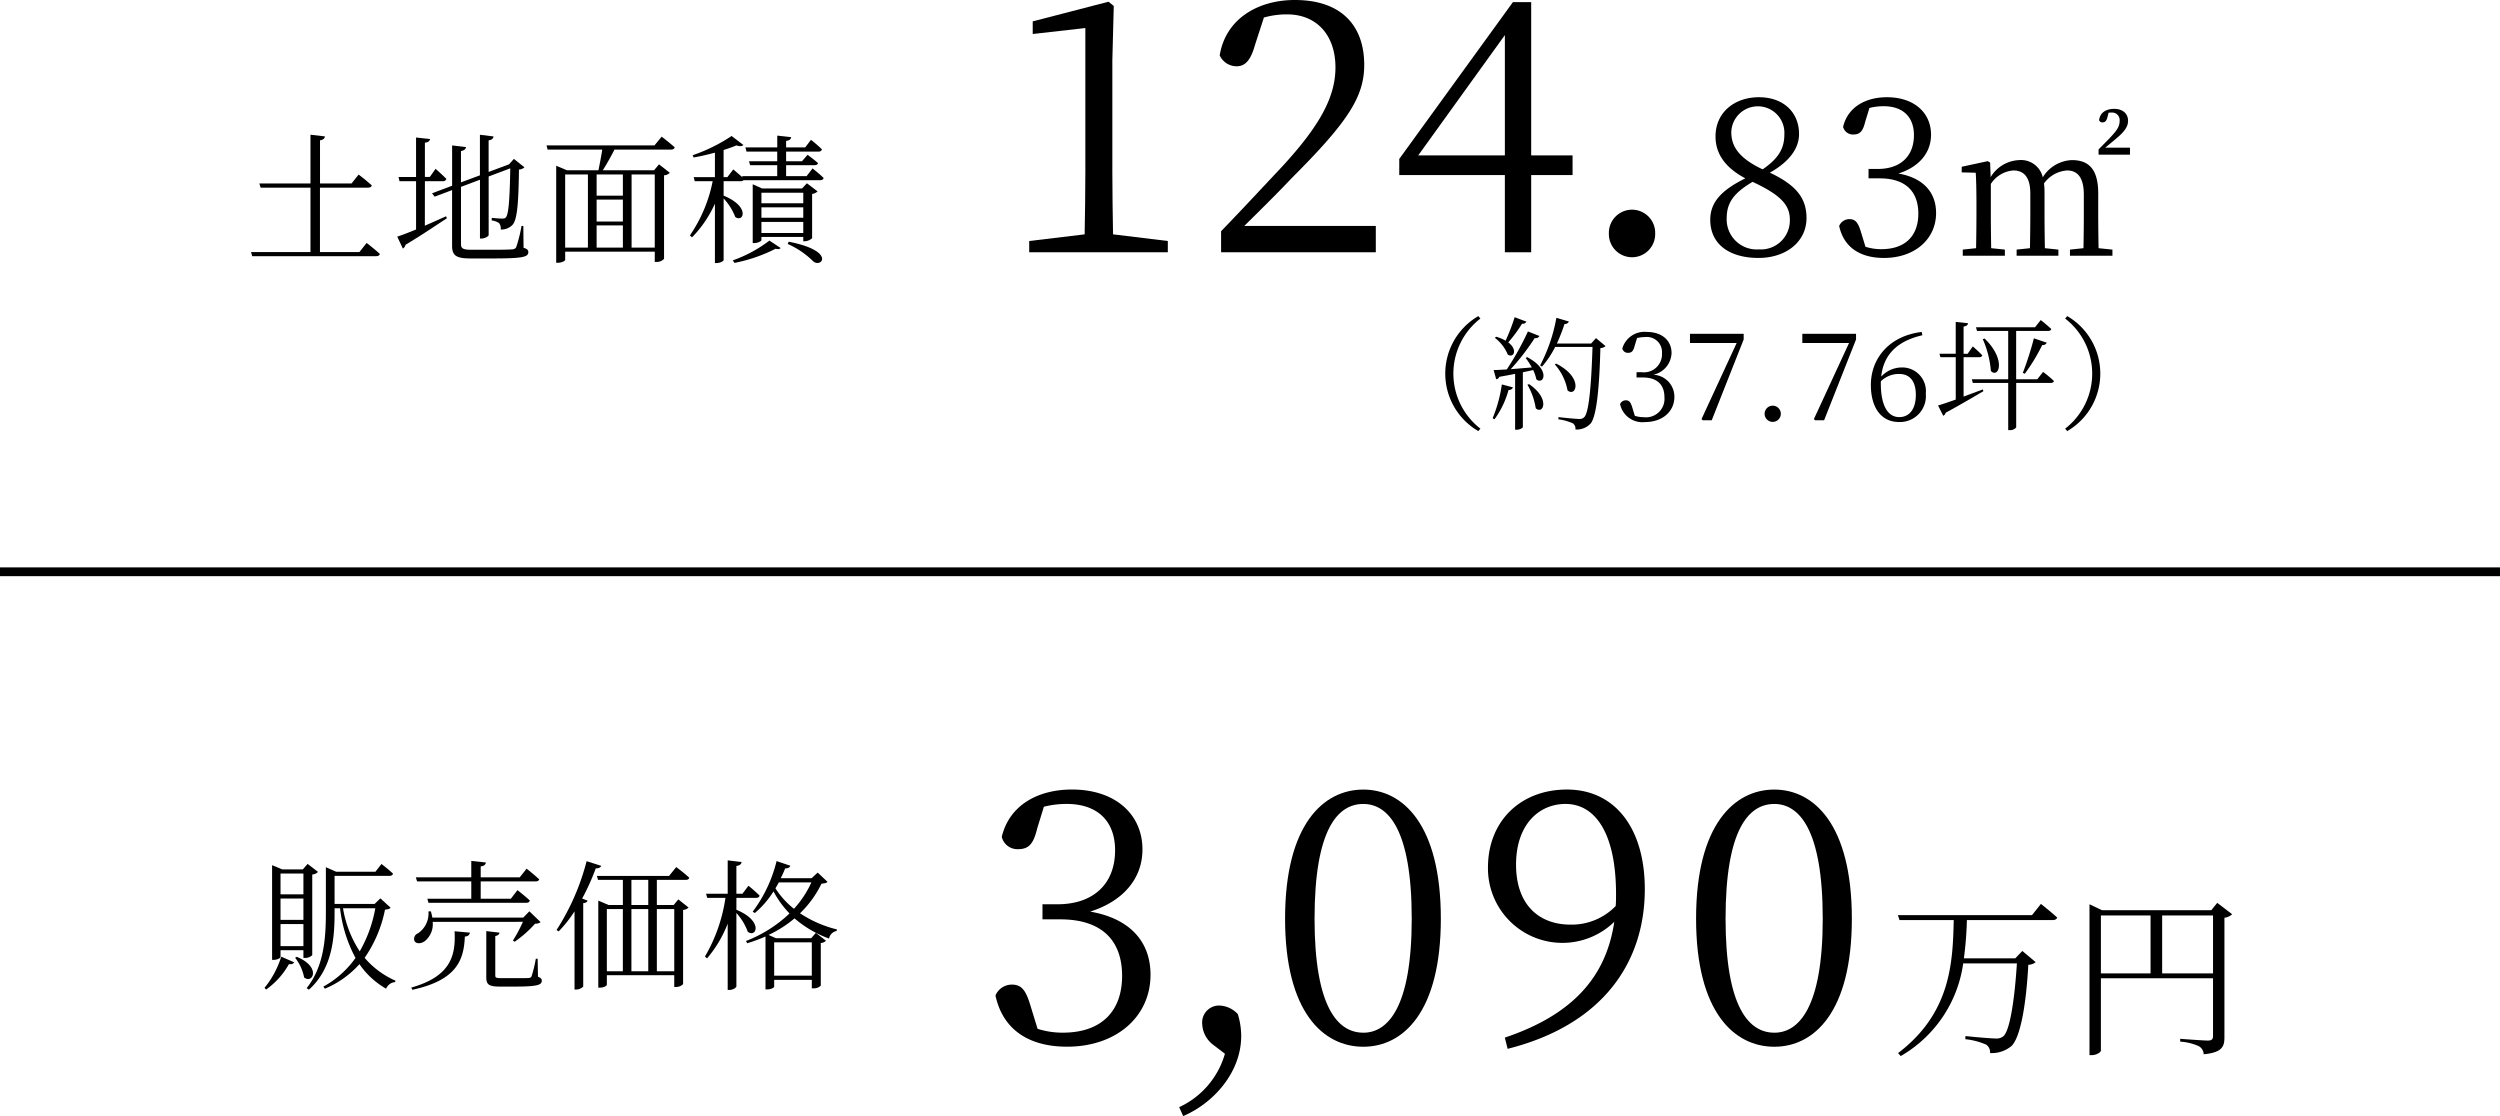 <svg xmlns="http://www.w3.org/2000/svg" width="285" height="127.233" viewBox="0 0 285 127.233">
  <g id="plan-summary03" transform="translate(-1066.13 -1314.225)">
    <g id="グループ_701" data-name="グループ 701" transform="translate(181.396 -2665.829)">
      <path id="パス_1323" data-name="パス 1323" d="M1017.865,4007.529v1.28h-15.8v-1.28l6.319-.759c.04-2.4.08-4.76.08-7.12v-16.4l-6,.681v-1.441l8.639-2.239.6.48-.161,6.2v12.717c0,2.36.04,4.72.08,7.12Z"/>
      <path id="パス_1324" data-name="パス 1324" d="M1041.576,4005.81v3h-17.637v-2.4c2.479-2.559,4.959-5.239,6.879-7.278,4.4-4.759,6.158-8.039,6.158-11.4,0-3.6-2.079-6.039-5.519-6.039a9.42,9.42,0,0,0-2.639.361l-1,3.079c-.48,1.72-1.08,2.479-2.119,2.479a2.147,2.147,0,0,1-1.92-1.239c.679-4.2,4.4-6.319,8.558-6.319,5.4,0,7.919,3,7.919,7.4,0,3.679-1.92,6.559-8.319,12.957-1.119,1.2-3.159,3.24-5.358,5.4Z"/>
      <path id="パス_1325" data-name="パス 1325" d="M1064.007,4000.011h-4.719v8.8h-3v-8.8H1044.25v-1.84l12.958-17.877h2.08v17.477h4.719Zm-7.718-2.24v-13.718l-9.879,13.718Z"/>
      <path id="パス_1326" data-name="パス 1326" d="M1068.146,4006.689a2.641,2.641,0,1,1,5.279,0,2.64,2.64,0,1,1-5.279,0Z"/>
      <path id="パス_1327" data-name="パス 1327" d="M1090.676,4004.91c0,2.7-2.325,4.549-5.473,4.549-3.3,0-5.5-1.55-5.5-4.349,0-2.075,1.375-3.424,4-4.724-2.4-1.275-3.4-2.9-3.4-4.774,0-2.774,2.2-4.474,4.949-4.474,2.8,0,4.574,1.725,4.574,4.2,0,1.375-.8,2.975-3.325,4.4C1089.4,4001.111,1090.676,4002.561,1090.676,4004.91Zm-1.9.175c0-1.649-1.025-2.8-4.248-4.3-1.975,1.175-2.95,2.249-2.95,4.124a3.425,3.425,0,0,0,3.674,3.574A3.3,3.3,0,0,0,1088.776,4005.085Zm-3.1-5.724c1.775-1.224,2.475-2.349,2.475-3.974a3.028,3.028,0,1,0-6.049-.275C1082.1,3996.637,1082.853,3998.037,1085.677,3999.361Z"/>
      <path id="パス_1328" data-name="パス 1328" d="M1097.373,3993.913c-.25,1.025-.55,1.474-1.35,1.474a1.148,1.148,0,0,1-1.175-.874c.55-2.3,2.624-3.375,5-3.375,3.074,0,5.024,1.75,5.024,4.274,0,2.05-1.35,3.674-3.724,4.424,2.874.5,4.3,2.175,4.3,4.5,0,2.975-2.425,5.124-5.949,5.124-2.575,0-4.549-1.1-5.1-3.649a1.267,1.267,0,0,1,1.175-.775c.75,0,1.025.5,1.349,1.6l.476,1.549a5.837,5.837,0,0,0,1.8.275c2.774,0,4.224-1.55,4.224-4.049,0-2.524-1.45-4.024-4.4-4.024h-1.274v-1.074h1.074c2.5,0,4.1-1.4,4.1-3.85,0-2.074-1.25-3.3-3.449-3.3a6.538,6.538,0,0,0-1.625.2Z"/>
      <path id="パス_1329" data-name="パス 1329" d="M1123.931,4004.508c0,1.1.021,2.7.04,3.841l1.58.16v.7h-4.841v-.7l1.541-.16c.02-1.141.039-2.741.039-3.841v-2.26c0-2.061-.8-2.761-1.9-2.761a3.521,3.521,0,0,0-2.64,1.48,7.886,7.886,0,0,1,.06,1v2.54c0,1.12.02,2.68.04,3.841l1.54.16v.7h-4.761v-.7l1.521-.16c.019-1.141.04-2.721.04-3.841v-2.381c0-1.92-.761-2.64-1.941-2.64a3.353,3.353,0,0,0-2.56,1.54v3.481c0,1.08.019,2.68.04,3.841l1.56.16v.7h-4.8v-.7l1.52-.16c.021-1.161.04-2.761.04-3.841v-1.14c0-1.4-.019-2.581-.08-3.621l-1.6-.04v-.64l2.961-.64.28.16.059,1.66a3.975,3.975,0,0,1,3.242-1.94,2.542,2.542,0,0,1,2.7,1.96,4.076,4.076,0,0,1,3.321-1.96c1.98,0,3,1.1,3,3.82Zm3.621-7.622v.8h-3.581v-.6l1.261-1.28c.72-.78,1.14-1.24,1.14-1.96a.858.858,0,0,0-.9-.96,2.275,2.275,0,0,0-.359.019l-.141.54c-.12.481-.34.561-.559.561a.366.366,0,0,1-.38-.26c.1-.86.8-1.281,1.719-1.281,1.04,0,1.581.6,1.581,1.361,0,.78-.56,1.38-1.56,2.2l-1.04.86Z"/>
    </g>
    <g id="グループ_703" data-name="グループ 703" transform="translate(181.396 -2665.829)">
      <g id="グループ_702" data-name="グループ 702">
        <path id="パス_1330" data-name="パス 1330" d="M1053.262,4016.089l.238.28a7.932,7.932,0,0,0,0,12.551l-.238.28a7.587,7.587,0,0,1,0-13.111Z"/>
        <path id="パス_1331" data-name="パス 1331" d="M1054.894,4027.729a15.819,15.819,0,0,0,1.051-3.851l1.26.336c-.056.168-.2.294-.5.308a10.246,10.246,0,0,1-1.6,3.333Zm3.936-6.961c2.689,1.4,1.918,3.221,1.05,2.535a4.75,4.75,0,0,0-.364-1.064q-.546.126-1.177.252v6.247c0,.084-.307.308-.742.308h-.14v-6.373c-.546.112-1.149.224-1.793.336a.454.454,0,0,1-.364.28l-.294-1.05c.336,0,.854-.028,1.5-.07a31.893,31.893,0,0,0,2.41-4.329l1.317.518a.51.51,0,0,1-.547.239,26.045,26.045,0,0,1-2.731,3.544c.714-.056,1.541-.126,2.409-.2a10.311,10.311,0,0,0-.7-1.078Zm-.084-4.048a.473.473,0,0,1-.5.238,15.8,15.8,0,0,1-1.57,2.129c1.121.841.617,1.835-.055,1.387a4.666,4.666,0,0,0-1.471-1.906l.14-.126a4.408,4.408,0,0,1,1.079.449,20.96,20.96,0,0,0,1.036-2.676Zm.308,7.13c2.451,1.667,1.6,3.515.756,2.745a7.719,7.719,0,0,0-.952-2.69Zm8.713-4.343a.862.862,0,0,1-.589.224c-.112,4.413-.42,7.789-1.12,8.615a2.178,2.178,0,0,1-1.724.673.776.776,0,0,0-.279-.7,6.01,6.01,0,0,0-1.667-.463l.014-.251c.742.084,1.989.209,2.339.209a.72.72,0,0,0,.6-.209c.547-.519.813-3.9.939-8h-4.258a10.589,10.589,0,0,1-1.5,2.242l-.21-.141a18.874,18.874,0,0,0,1.849-5.421l1.428.421a.484.484,0,0,1-.5.28,21.212,21.212,0,0,1-.868,2.227h3.907l.547-.616Zm-5.632,2c3.166,1.6,2.27,3.881,1.3,3.054a6.177,6.177,0,0,0-1.456-2.97Z"/>
        <path id="パス_1332" data-name="パス 1332" d="M1071.092,4019.451c-.139.574-.307.826-.756.826a.644.644,0,0,1-.659-.49,2.63,2.63,0,0,1,2.8-1.891c1.723,0,2.815.981,2.815,2.4a2.623,2.623,0,0,1-2.087,2.479,2.507,2.507,0,0,1,2.41,2.521c0,1.667-1.359,2.872-3.334,2.872a2.6,2.6,0,0,1-2.858-2.045.711.711,0,0,1,.658-.434c.421,0,.575.28.757.9l.266.868a3.245,3.245,0,0,0,1.009.155,2.108,2.108,0,0,0,2.367-2.27c0-1.414-.813-2.255-2.465-2.255h-.715v-.6h.6a2.057,2.057,0,0,0,2.3-2.158,1.726,1.726,0,0,0-1.933-1.848,3.666,3.666,0,0,0-.91.112Z"/>
        <path id="パス_1333" data-name="パス 1333" d="M1083.513,4018.106v.645l-3.642,9.217h-1.023l-.14-.14,4.006-8.671h-5.323v-1.051Z"/>
        <path id="パス_1334" data-name="パス 1334" d="M1085.9,4027.226a.924.924,0,1,1,1.848,0,.924.924,0,0,1-1.848,0Z"/>
        <path id="パス_1335" data-name="パス 1335" d="M1096.323,4018.106v.645l-3.642,9.217h-1.022l-.141-.14,4.007-8.671H1090.2v-1.051Z"/>
        <path id="パス_1336" data-name="パス 1336" d="M1103.882,4018.274c-2.955.673-4.44,2.3-4.692,4.721a3.2,3.2,0,0,1,2.325-1.051,2.7,2.7,0,0,1,2.76,2.984,2.956,2.956,0,0,1-3.054,3.236c-1.989,0-3.208-1.583-3.208-4.23,0-3,2.073-5.589,5.8-6.038Zm-4.734,5.492c0,2.507.784,3.838,2.1,3.838,1.121,0,1.891-.869,1.891-2.536,0-1.638-.756-2.381-1.891-2.381a2.9,2.9,0,0,0-2.1.84Z"/>
        <path id="パス_1337" data-name="パス 1337" d="M1108.584,4025.265c.687-.253,1.429-.533,2.186-.813l.069.2c-1.008.588-2.436,1.443-4.3,2.452a.511.511,0,0,1-.28.349l-.588-1.176c.42-.112,1.134-.364,2.017-.672v-4.833h-1.751l-.1-.392h1.849v-3.628l1.415.154c-.042.182-.154.322-.519.378v3.1h.462l.589-.841s.687.6,1.078,1.009a.318.318,0,0,1-.349.224h-1.78Zm9.063-2.816a14.435,14.435,0,0,1,1.233,1.036c-.028.155-.182.224-.364.224h-3.936v5.071a.9.9,0,0,1-.771.308h-.14v-5.379h-4.034l-.112-.42h4.146v-5.505h-3.557l-.113-.42h6.724l.658-.826s.742.588,1.2,1.022c-.042.154-.168.224-.378.224h-3.627v5.505h2.409Zm-6.667-3.8c2.493,2.409,1.625,4.594.714,3.7a10.991,10.991,0,0,0-.924-3.628Zm4.356,3.908a35.367,35.367,0,0,0,1.261-3.936l1.471.5a.5.5,0,0,1-.519.267,21.577,21.577,0,0,1-1.989,3.277Z"/>
        <path id="パス_1338" data-name="パス 1338" d="M1120.4,4016.089a7.587,7.587,0,0,1,0,13.111l-.238-.28a7.93,7.93,0,0,0,0-12.551Z"/>
      </g>
    </g>
    <g id="グループ_704" data-name="グループ 704" transform="translate(181.396 -2665.829)">
      <path id="パス_1339" data-name="パス 1339" d="M1002.974,4074.5c-.4,1.64-.88,2.359-2.16,2.359a1.835,1.835,0,0,1-1.879-1.4c.879-3.679,4.2-5.4,8-5.4,4.919,0,8.039,2.8,8.039,6.839,0,3.28-2.16,5.879-5.959,7.079,4.6.8,6.879,3.479,6.879,7.2,0,4.759-3.88,8.2-9.519,8.2-4.119,0-7.279-1.759-8.158-5.838a2.026,2.026,0,0,1,1.879-1.24c1.2,0,1.64.8,2.16,2.559l.76,2.48a9.336,9.336,0,0,0,2.879.44c4.439,0,6.759-2.48,6.759-6.479,0-4.039-2.32-6.439-7.039-6.439h-2.039v-1.72h1.719c4,0,6.559-2.24,6.559-6.159,0-3.319-2-5.279-5.519-5.279a10.459,10.459,0,0,0-2.6.32Z"/>
      <path id="パス_1340" data-name="パス 1340" d="M1023.045,4099.166a3.124,3.124,0,0,1-1.259-2.381,1.927,1.927,0,0,1,1.96-2.1,3.007,3.007,0,0,1,2.1.979,8.57,8.57,0,0,1,.385,2.485c0,4.2-3.22,7.7-6.616,9.137l-.455-1.016a9.606,9.606,0,0,0,5.216-6.09Z"/>
      <path id="パス_1341" data-name="パス 1341" d="M1048.99,4084.783c0,10.678-4.319,14.6-8.838,14.6-4.56,0-8.919-3.919-8.919-14.6,0-10.719,4.359-14.718,8.919-14.718C1044.671,4070.065,1048.99,4074.064,1048.99,4084.783Zm-8.838,13c2.8,0,5.519-2.88,5.519-13,0-10.238-2.72-13.078-5.519-13.078-2.88,0-5.559,2.8-5.559,13.078C1034.593,4094.941,1037.272,4097.781,1040.152,4097.781Z"/>
      <path id="パス_1342" data-name="パス 1342" d="M1056.285,4098.341c7.838-2.64,11.558-7,12.478-13.2a8.486,8.486,0,0,1-14.4-6.2c0-5.279,3.719-8.879,9-8.879,5.44,0,8.879,4.36,8.879,11.359,0,8.238-4.679,15.437-15.638,18.2Zm12.637-15c.04-.44.04-.88.04-1.36,0-7-2.4-10.278-5.758-10.278-3.04,0-5.64,2.359-5.64,6.919,0,4.639,2.68,6.839,6.2,6.839A7,7,0,0,0,1068.922,4083.343Z"/>
      <path id="パス_1343" data-name="パス 1343" d="M1095.845,4084.783c0,10.678-4.319,14.6-8.838,14.6-4.56,0-8.919-3.919-8.919-14.6,0-10.719,4.359-14.718,8.919-14.718C1091.526,4070.065,1095.845,4074.064,1095.845,4084.783Zm-8.838,13c2.8,0,5.519-2.88,5.519-13,0-10.238-2.72-13.078-5.519-13.078-2.88,0-5.559,2.8-5.559,13.078C1081.448,4094.941,1084.127,4097.781,1087.007,4097.781Z"/>
      <path id="パス_1344" data-name="パス 1344" d="M1117.4,4083.1s1.141.9,1.841,1.541c-.02.2-.22.3-.52.3h-9.762a40.958,40.958,0,0,1-.34,4.361h5.861l.8-.841,1.52,1.28a1.388,1.388,0,0,1-.84.3c-.24,4.561-.9,8.281-1.92,9.262a3.52,3.52,0,0,1-2.441.8,1.038,1.038,0,0,0-.44-.96,7.914,7.914,0,0,0-2.38-.62l.02-.361c1.06.12,2.94.28,3.44.28a1.231,1.231,0,0,0,.881-.259c.74-.641,1.28-4.161,1.54-8.3h-6.121a14.5,14.5,0,0,1-7.122,10.562l-.3-.34c5.941-4.521,6.241-10.163,6.342-15.163h-6.182l-.18-.561h15.283Z"/>
      <path id="パス_1345" data-name="パス 1345" d="M1139.2,4084.277a1.572,1.572,0,0,1-.881.4v13.642c0,1.04-.259,1.721-2.36,1.921a1.116,1.116,0,0,0-.56-.921,6.161,6.161,0,0,0-2.121-.519v-.321s2.641.2,3.141.2c.46,0,.6-.16.6-.521v-6.581h-12.783v8.242c0,.18-.48.52-1.06.52h-.24v-17.2l1.42.68h12.463l.68-.84Zm-14.964,6.742h5.661v-6.6h-5.661Zm12.783,0v-6.6h-5.8v6.6Z"/>
    </g>
    <g id="グループ_706" data-name="グループ 706" transform="translate(181.396 -2665.829)">
      <g id="グループ_705" data-name="グループ 705">
        <path id="パス_1346" data-name="パス 1346" d="M914.889,4092.668a10.564,10.564,0,0,0,1.905-3.554l1.473.641c-.1.16-.225.256-.593.208a8.8,8.8,0,0,1-2.608,2.9Zm1.825-3.522c0,.1-.32.336-.816.336h-.145v-10.8l1.154.48h2.352l.544-.624,1.185.912a1,1,0,0,1-.657.3v9.188a1.132,1.132,0,0,1-.847.32h-.16v-.88h-2.61Zm0-9.507v2.368h2.61v-2.368Zm2.61,5.282v-2.433h-2.61v2.433Zm0,2.993V4085.4h-2.61v2.513Zm-.769,1.216c2.849,1.153,1.824,3.138.849,2.353a5.218,5.218,0,0,0-1.025-2.24Zm10.708-5.6c-.128.144-.288.192-.64.224a14.561,14.561,0,0,1-2.321,5.491,9.761,9.761,0,0,0,3.522,2.609l-.048.16a1.206,1.206,0,0,0-1.025.752,9.3,9.3,0,0,1-3.042-2.8,10.876,10.876,0,0,1-3.937,2.8l-.176-.24a10.861,10.861,0,0,0,3.666-3.266,15.626,15.626,0,0,1-1.761-5.666h-.625v.512c0,2.881-.255,6.387-2.928,8.772l-.256-.176c1.92-2.417,2.192-5.506,2.192-8.6v-5.186l1.169.513h4.482l.688-.881s.816.624,1.313,1.1c-.048.176-.193.256-.416.256h-6.244v3.2h4.563l.656-.64Zm-5.426.064a12.782,12.782,0,0,0,1.905,4.914,15.171,15.171,0,0,0,1.777-4.914Z"/>
        <path id="パス_1347" data-name="パス 1347" d="M931.625,4092.636c4.4-1.249,5.09-3.537,4.93-6.419l1.745.16c-.048.289-.24.416-.576.449-.1,2.785-1.041,4.993-5.986,6.066Zm2.433-7.491a2.468,2.468,0,0,1-.912,2.209c-.4.288-.977.336-1.169-.048a.676.676,0,0,1,.4-.848,2.736,2.736,0,0,0,1.2-2.5l.272-.016c.08.257.128.5.176.721h10.356l.7-.721,1.282,1.233a.905.905,0,0,1-.625.176,13.316,13.316,0,0,1-2.337,2.065l-.192-.144a16.544,16.544,0,0,0,1.136-2.129Zm-1.921-5.074h6.323V4078.2l1.664.176c-.032.24-.191.4-.591.448v1.249h4.449l.785-.992s.88.7,1.44,1.216c-.047.16-.208.24-.432.24h-6.242v1.969h3.441l.752-.977s.881.689,1.409,1.185c-.049.176-.177.256-.4.256H933.578l-.128-.464h5.01v-1.969h-6.178Zm13.926,11.332c.352.128.433.257.433.465,0,.464-.5.656-3.026.656h-1.761c-1.28,0-1.537-.256-1.537-1.057V4086.2l1.505.176c-.032.192-.176.336-.48.384v4.482c0,.257.08.32.673.32H943.5c.737,0,1.3,0,1.5-.016a.342.342,0,0,0,.337-.208,14.886,14.886,0,0,0,.48-1.985h.208Z"/>
        <path id="パス_1348" data-name="パス 1348" d="M953.275,4078.758c-.08.176-.256.3-.624.288a25.691,25.691,0,0,1-1.553,3.442l.624.24c-.063.16-.208.256-.5.288v9.508a1.124,1.124,0,0,1-.8.336h-.192v-8.916a14.1,14.1,0,0,1-1.809,2.289l-.24-.16a26.784,26.784,0,0,0,3.426-7.843Zm6.339,1.6v2.865h1.921l.528-.64,1.168.928a.946.946,0,0,1-.624.272v8.467a1.169,1.169,0,0,1-.849.321h-.16v-1.345h-7.683v1.1c0,.08-.3.32-.816.32h-.16v-9.924l1.169.5h1.632v-2.865h-2.833l-.128-.448h8.227l.817-1.009s.927.688,1.488,1.217c-.048.176-.192.24-.4.24Zm-5.7,10.42h1.825v-7.091h-1.825Zm4.722-10.42h-1.921v2.865h1.921Zm-1.921,10.42h1.921v-7.091h-1.921Zm2.9-7.091v7.091H961.6v-7.091Z"/>
        <path id="パス_1349" data-name="パス 1349" d="M968.683,4083.768c3.106,1.281,2.289,3.233,1.3,2.513a6.464,6.464,0,0,0-1.3-2.145v8.356c0,.16-.416.416-.784.416h-.208v-7.555a13.7,13.7,0,0,1-2.353,3.954l-.24-.208a18.456,18.456,0,0,0,2.337-6.691h-2.081l-.128-.465h2.465v-3.809l1.585.192c-.048.24-.177.384-.593.448v3.169h.689l.688-.912a16.818,16.818,0,0,1,1.265,1.121c-.033.176-.177.256-.4.256h-2.241Zm10.389-3.185c-.113.128-.288.176-.689.208a11.831,11.831,0,0,1-2.449,3.377,13.371,13.371,0,0,0,4.21,1.841l-.032.176a1.071,1.071,0,0,0-.864.865,12.69,12.69,0,0,1-3.938-2.3,13.416,13.416,0,0,1-2.961,1.888l.832.368h4.033l.529-.607,1.152.9a.887.887,0,0,1-.592.256v4.866a1.135,1.135,0,0,1-.864.3h-.16v-.961h-4.29v.769c0,.1-.321.32-.832.32H972v-6.034a17.61,17.61,0,0,1-2.082.768l-.143-.256a15.045,15.045,0,0,0,4.962-3.137,11.355,11.355,0,0,1-1.825-2.514,10.454,10.454,0,0,1-2.129,2.465l-.24-.159a15.836,15.836,0,0,0,2.721-5.763l1.569.528c-.064.176-.241.321-.592.3-.145.385-.321.753-.5,1.121h3.521l.688-.641Zm-6.083,6.9v3.793h4.29v-3.793Zm.528-6.835q-.192.36-.384.672a9.369,9.369,0,0,0,2.113,2.337,11.413,11.413,0,0,0,1.985-3.009Z"/>
      </g>
    </g>
    <g id="グループ_708" data-name="グループ 708" transform="translate(181.396 -2665.829)">
      <g id="グループ_707" data-name="グループ 707">
        <path id="パス_1350" data-name="パス 1350" d="M926.531,4007.752s.944.721,1.505,1.249c-.049.176-.177.256-.417.256H913.486l-.129-.464h6.771v-7.347h-5.682l-.145-.48h5.827v-5.554l1.649.192c-.032.224-.176.384-.561.448v4.914h3.6l.8-1.008a18.139,18.139,0,0,1,1.5,1.232c-.032.176-.192.256-.432.256h-5.475v7.347H925.7Z"/>
        <path id="パス_1351" data-name="パス 1351" d="M933.166,4005.784c.769-.336,1.585-.7,2.417-1.073l.1.225c-1.12.72-2.688,1.808-4.722,3.025a.675.675,0,0,1-.3.432l-.641-1.361c.448-.144,1.217-.432,2.145-.816v-5.506h-1.889l-.112-.481h2v-4.5l1.6.176c-.048.224-.176.368-.592.416v3.905h.561l.656-.928s.784.689,1.233,1.153a.366.366,0,0,1-.4.256h-2.049Zm11.252,2.513c.433.144.545.272.545.5,0,.576-.688.72-4.145.72h-2.434c-1.6,0-2.112-.3-2.112-1.44v-6.355l-1.985.753-.3-.385,2.289-.864v-4.594l1.584.192c-.031.208-.192.385-.576.449v3.569l2.161-.8v-4.626l1.553.192c-.033.224-.161.384-.561.448v3.6l2.177-.816.144-.048.561-.624,1.2.96a.993.993,0,0,1-.624.256c-.049,4.21-.24,5.779-.753,6.323a1.76,1.76,0,0,1-1.328.512.969.969,0,0,0-.192-.736,1.978,1.978,0,0,0-.832-.3v-.288c.368.031.944.079,1.2.079.224,0,.32-.031.416-.144.3-.336.432-1.888.5-5.586l-2.465.929v6.674c0,.144-.432.4-.816.4h-.176v-6.706l-2.161.816v6.515c0,.48.176.656,1.184.656h2.385c1.121,0,1.921-.016,2.274-.048a.522.522,0,0,0,.448-.24,15.833,15.833,0,0,0,.608-2.433h.208Z"/>
        <path id="パス_1352" data-name="パス 1352" d="M960.163,3995.636s.912.688,1.488,1.216c-.048.176-.193.256-.416.256h-6.451c-.4.785-.912,1.7-1.328,2.353H959.3l.56-.672,1.232.961a.928.928,0,0,1-.656.288v9.524a1.128,1.128,0,0,1-.9.352h-.16v-1.169H949.165v.928c0,.1-.335.337-.864.337h-.16v-11.061l1.217.512h3.6c.128-.64.321-1.6.432-2.353h-6.227l-.127-.48h12.309Zm-11,12.645h2.594v-8.34h-2.594Zm6.58-8.34h-2.994v2.417h2.994Zm0,2.866h-2.994v2.5h2.994Zm-2.994,5.474h2.994v-2.529h-2.994Zm3.986-8.34v8.34h2.641v-8.34Z"/>
        <path id="パス_1353" data-name="パス 1353" d="M977.363,3999.253s.8.624,1.264,1.089c-.031.176-.191.256-.4.256H969.5a.491.491,0,0,1-.352.112h-1.921v1.648c3.058,1.249,2.273,3.106,1.329,2.434a6.563,6.563,0,0,0-1.329-2.113v7.027c0,.095-.352.336-.832.336h-.16v-6.771a13.266,13.266,0,0,1-2.61,3.841l-.24-.224a16.556,16.556,0,0,0,2.594-6.178h-2.049l-.112-.464h2.417v-2.786c-.8.208-1.649.416-2.433.545l-.1-.256a19.091,19.091,0,0,0,4.434-2.193l1.345,1.024c-.144.16-.4.176-.8.048-.4.176-.913.352-1.457.528v3.09h.433l.671-.881s.593.5,1.057.913l-.048-.144h4v-1.249h-3.089l-.128-.448h3.217v-1.1h-3.5l-.128-.481h3.633v-1.344l1.585.176c-.032.224-.192.384-.576.432v.736h2.177l.656-.864a14.717,14.717,0,0,1,1.249,1.088c-.049.176-.177.257-.4.257h-3.682v1.1h1.809l.64-.736s.72.528,1.185.944c-.032.176-.193.24-.416.24h-3.218v1.249h2.337Zm-9.091,10.484a15.289,15.289,0,0,0,4.178-2.257l1.28.849c-.128.128-.273.16-.576.08a17.818,17.818,0,0,1-4.691,1.616Zm8.035-2.176v-.5h-4.77v.369c0,.111-.416.336-.832.336h-.161v-6.707l1.073.48h4.546l.56-.592,1.217.928a1.148,1.148,0,0,1-.625.289v5.041a1.308,1.308,0,0,1-.848.353Zm-4.77-5.539v1.2h4.77v-1.2Zm4.77,1.665h-4.77v1.185h4.77Zm0,2.929v-1.264h-4.77v1.264Zm-1.665.992c5.506,1.073,3.7,3.09,2.77,2.209a9.658,9.658,0,0,0-2.882-1.952Z"/>
      </g>
    </g>
    <line id="線_37" data-name="線 37" x2="285" transform="translate(1066.13 1379.408)" fill="none" stroke="#000" stroke-miterlimit="10" stroke-width="1.001"/>
  </g>
</svg>
